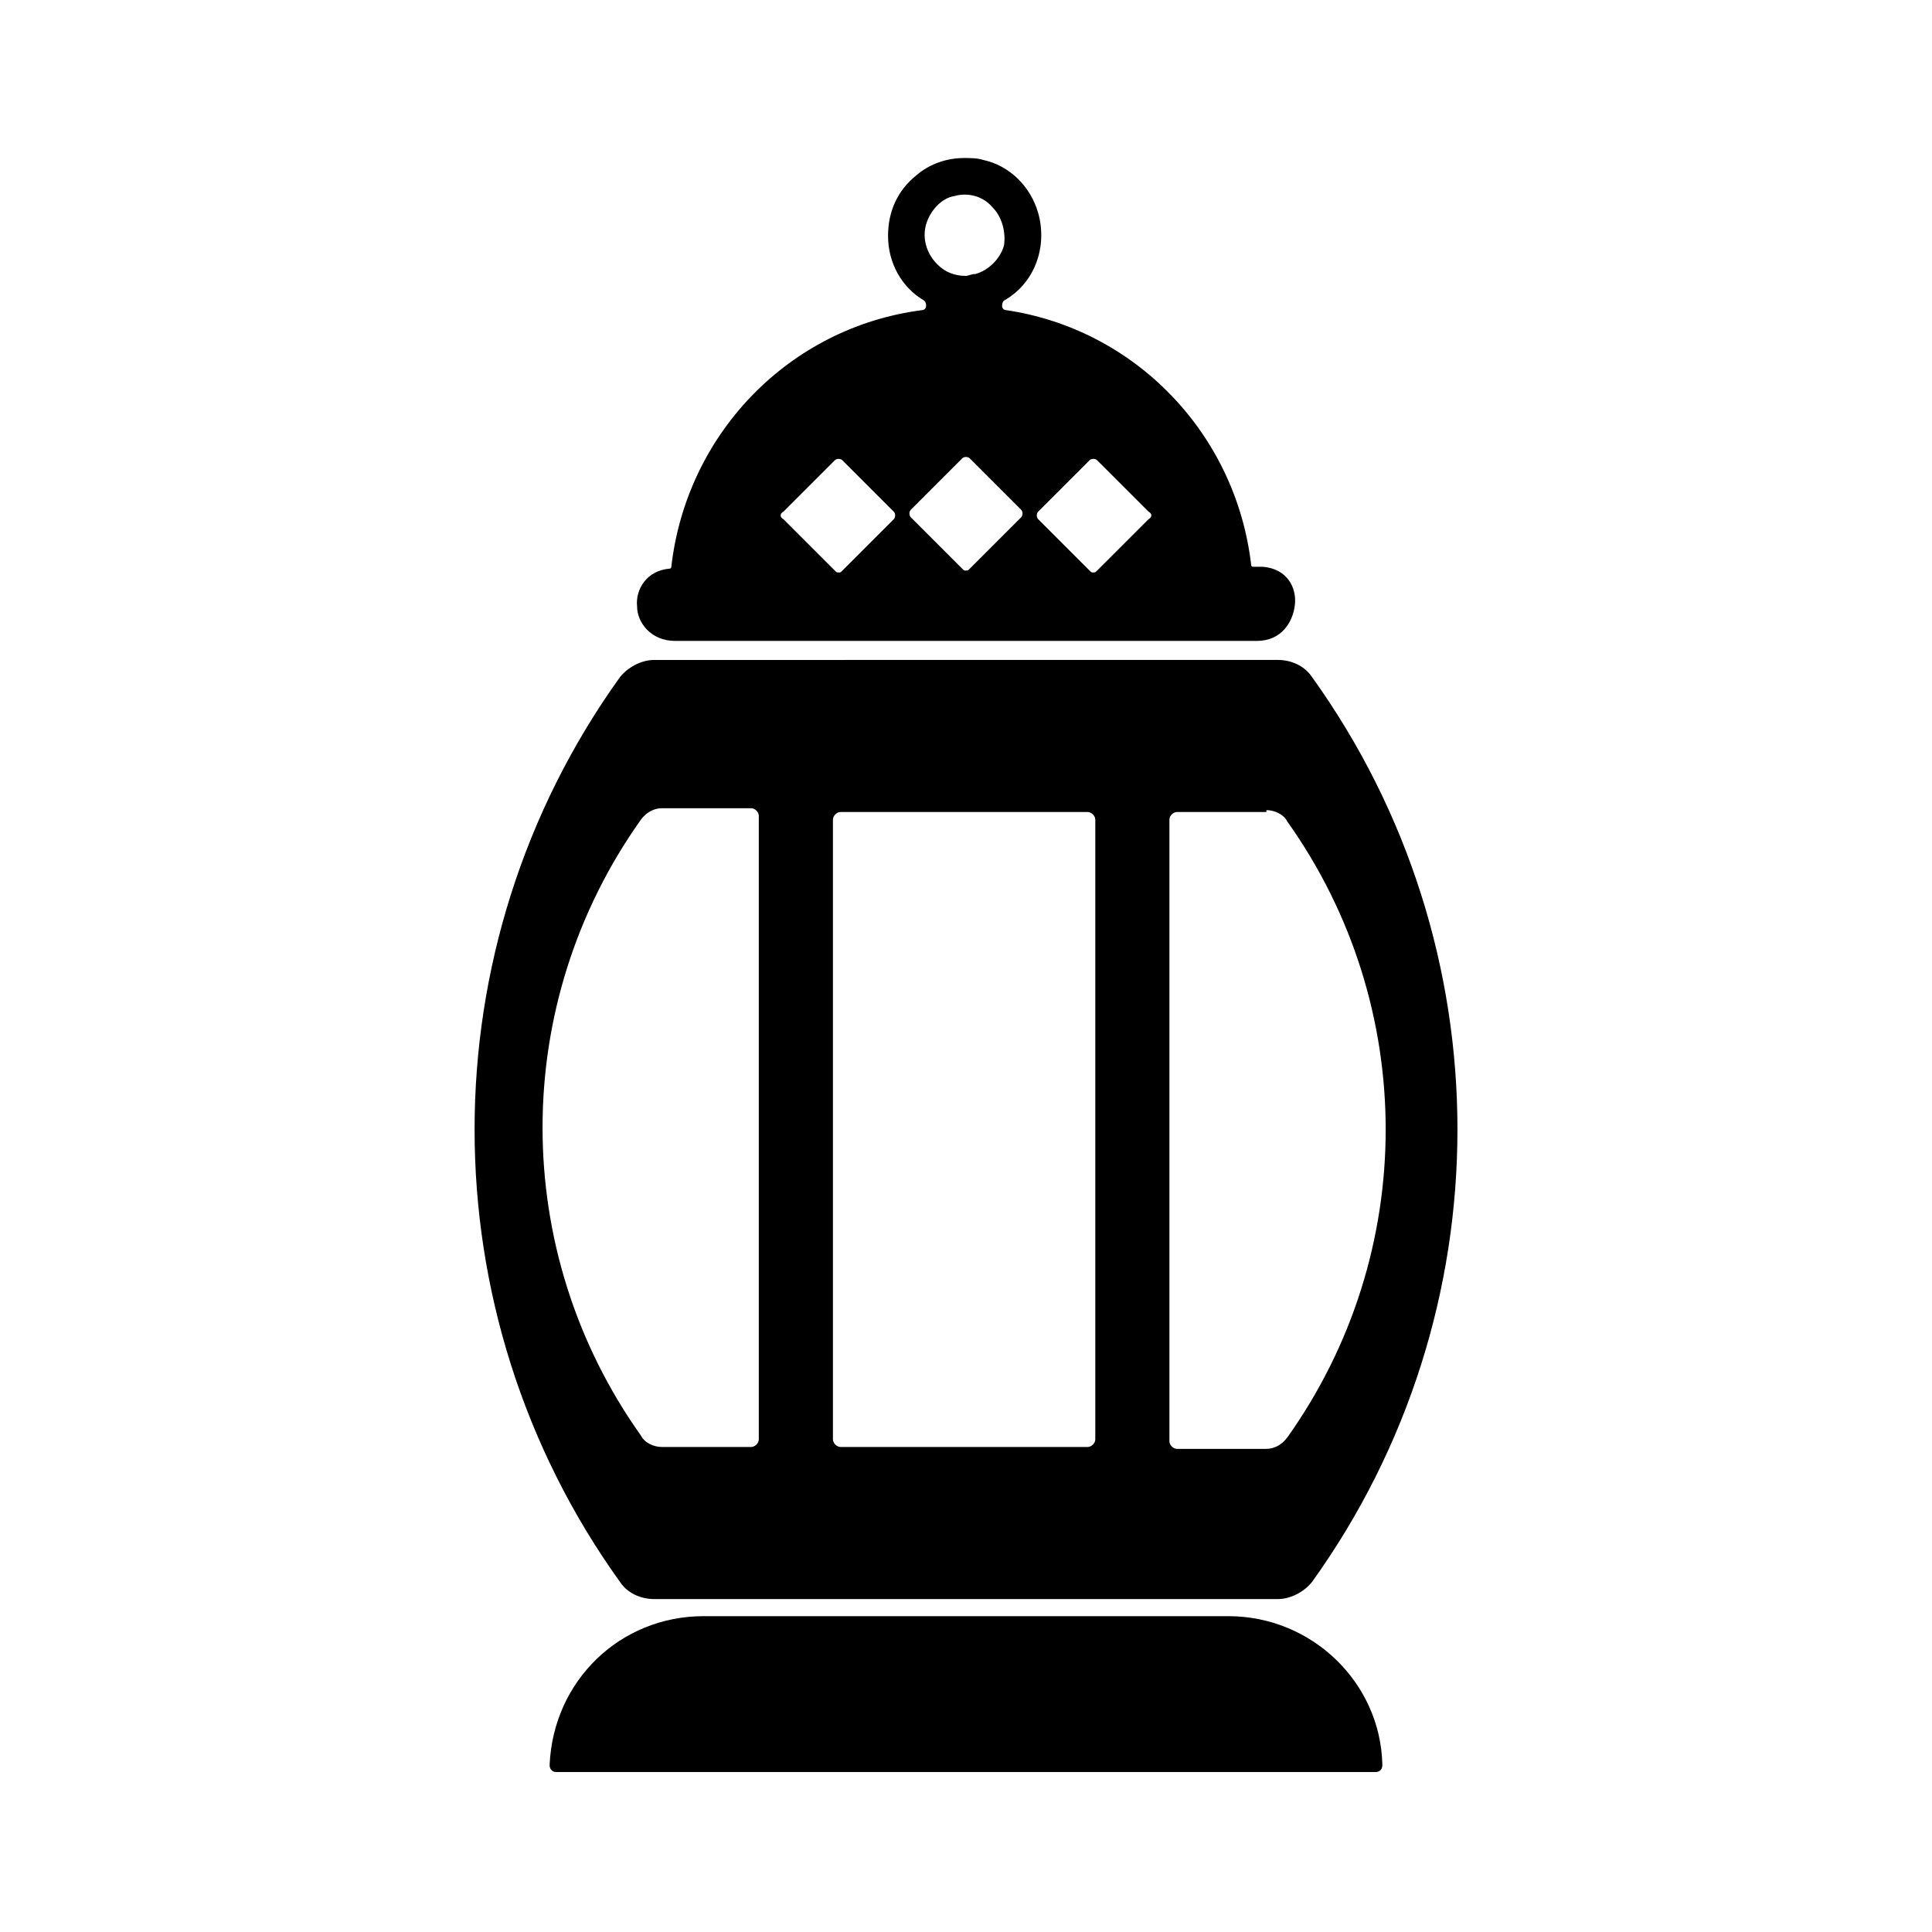 <?xml version="1.0" encoding="UTF-8"?>
<!-- Uploaded to: ICON Repo, www.svgrepo.com, Generator: ICON Repo Mixer Tools -->
<svg fill="#000000" width="800px" height="800px" version="1.1" viewBox="144 144 512 512" xmlns="http://www.w3.org/2000/svg">
 <g>
  <path d="m322.91 313.85h3.527 0.504 0.504 145.1 0.504 0.504 3.527c6.551 0 9.574-5.039 10.078-9.574 0.504-4.535-2.016-9.574-8.566-10.078h-1.512-1.008s-0.504 0-0.504-0.504c-4.031-34.762-30.73-62.473-64.992-67.512-0.504 0-1.008-0.504-1.008-1.008s0-1.008 0.504-1.512c8.062-4.535 11.586-14.105 9.07-23.176-2.016-7.055-7.559-12.594-14.609-14.105-1.512-0.504-3.527-0.504-5.039-0.504-4.535 0-9.07 1.512-12.594 4.535-5.039 4.031-7.559 9.574-7.559 16.121 0 7.055 3.527 13.602 9.574 17.129 0.504 0.504 0.504 1.008 0.504 1.512s-0.504 1.008-1.008 1.008c-35.266 4.535-62.473 32.746-66.504 68.016 0 0 0 0.504-0.504 0.504-6.047 0.504-9.07 5.543-8.566 10.078 0 4.031 3.527 9.07 10.074 9.07zm66.504-110.34c1.008-3.527 4.031-7.055 7.559-7.559 3.527-1.008 7.559 0 10.078 3.023 2.519 2.519 3.527 6.551 3.023 10.078-1.008 3.527-4.031 6.551-7.559 7.559-1.008 0-2.016 0.504-2.519 0.504-3.023 0-5.543-1.008-7.559-3.023-3.023-3.023-4.031-7.055-3.023-10.582zm9.574 61.969c0.504-0.504 1.512-0.504 2.016 0l13.602 13.602c0.504 0.504 0.504 1.512 0 2.016l-13.602 13.602c-0.504 0.504-0.504 0.504-1.008 0.504s-0.504 0-1.008-0.504l-13.602-13.602c-0.504-0.504-0.504-1.512 0-2.016zm49.371 16.121-13.602 13.602c-0.504 0.504-0.504 0.504-1.008 0.504s-0.504 0-1.008-0.504l-13.602-13.602c-0.504-0.504-0.504-1.512 0-2.016l13.602-13.602c0.504-0.504 1.512-0.504 2.016 0l13.602 13.602c1.008 0.508 1.008 1.512 0 2.016zm-96.73-2.012 13.602-13.602c0.504-0.504 1.512-0.504 2.016 0l13.602 13.602c0.504 0.504 0.504 1.512 0 2.016l-13.602 13.602c-0.504 0.504-0.504 0.504-1.008 0.504-0.504 0-0.504 0-1.008-0.504l-13.602-13.602c-1.008-0.508-1.008-1.512 0-2.016z"/>
  <path d="m469.52 572.3h-139.05c-22.168 0-39.801 17.129-40.809 39.297 0 0.504 0 1.008 0.504 1.512 0.504 0.504 1.008 0.504 1.512 0.504h216.64c0.504 0 1.008 0 1.512-0.504s0.504-1.008 0.504-1.512c-0.504-21.664-18.641-39.297-40.809-39.297z"/>
  <path d="m317.38 567.77h165.25c3.527 0 7.055-2.016 9.07-4.535 51.387-71.539 51.387-168.27 0-239.81-2.016-3.023-5.543-4.535-9.07-4.535l-165.25 0.004c-3.527 0-7.055 2.016-9.07 4.535-51.387 71.539-51.387 168.27 0 239.81 2.016 3.019 5.543 4.531 9.07 4.531zm27.707-42.32c0 1.008-1.008 2.016-2.016 2.016h-23.676c-2.016 0-4.535-1.008-5.543-3.023-34.762-48.871-34.762-114.36 0-163.23 1.512-2.016 3.527-3.023 5.543-3.023h23.68c1.008 0 2.016 1.008 2.016 2.016zm19.648 0v-164.24c0-1.008 1.008-2.016 2.016-2.016h65.496c1.008 0 2.016 1.008 2.016 2.016v164.24c0 1.008-1.008 2.016-2.016 2.016h-65.496c-1.008-0.004-2.016-1.012-2.016-2.019zm114.87-166.76c2.016 0 4.535 1.008 5.543 3.023 34.762 48.871 34.762 114.36 0 163.23-1.512 2.016-3.527 3.023-5.543 3.023h-23.68c-1.008 0-2.016-1.008-2.016-2.016v-164.75c0-1.008 1.008-2.016 2.016-2.016h23.68z"/>
 </g>
</svg>